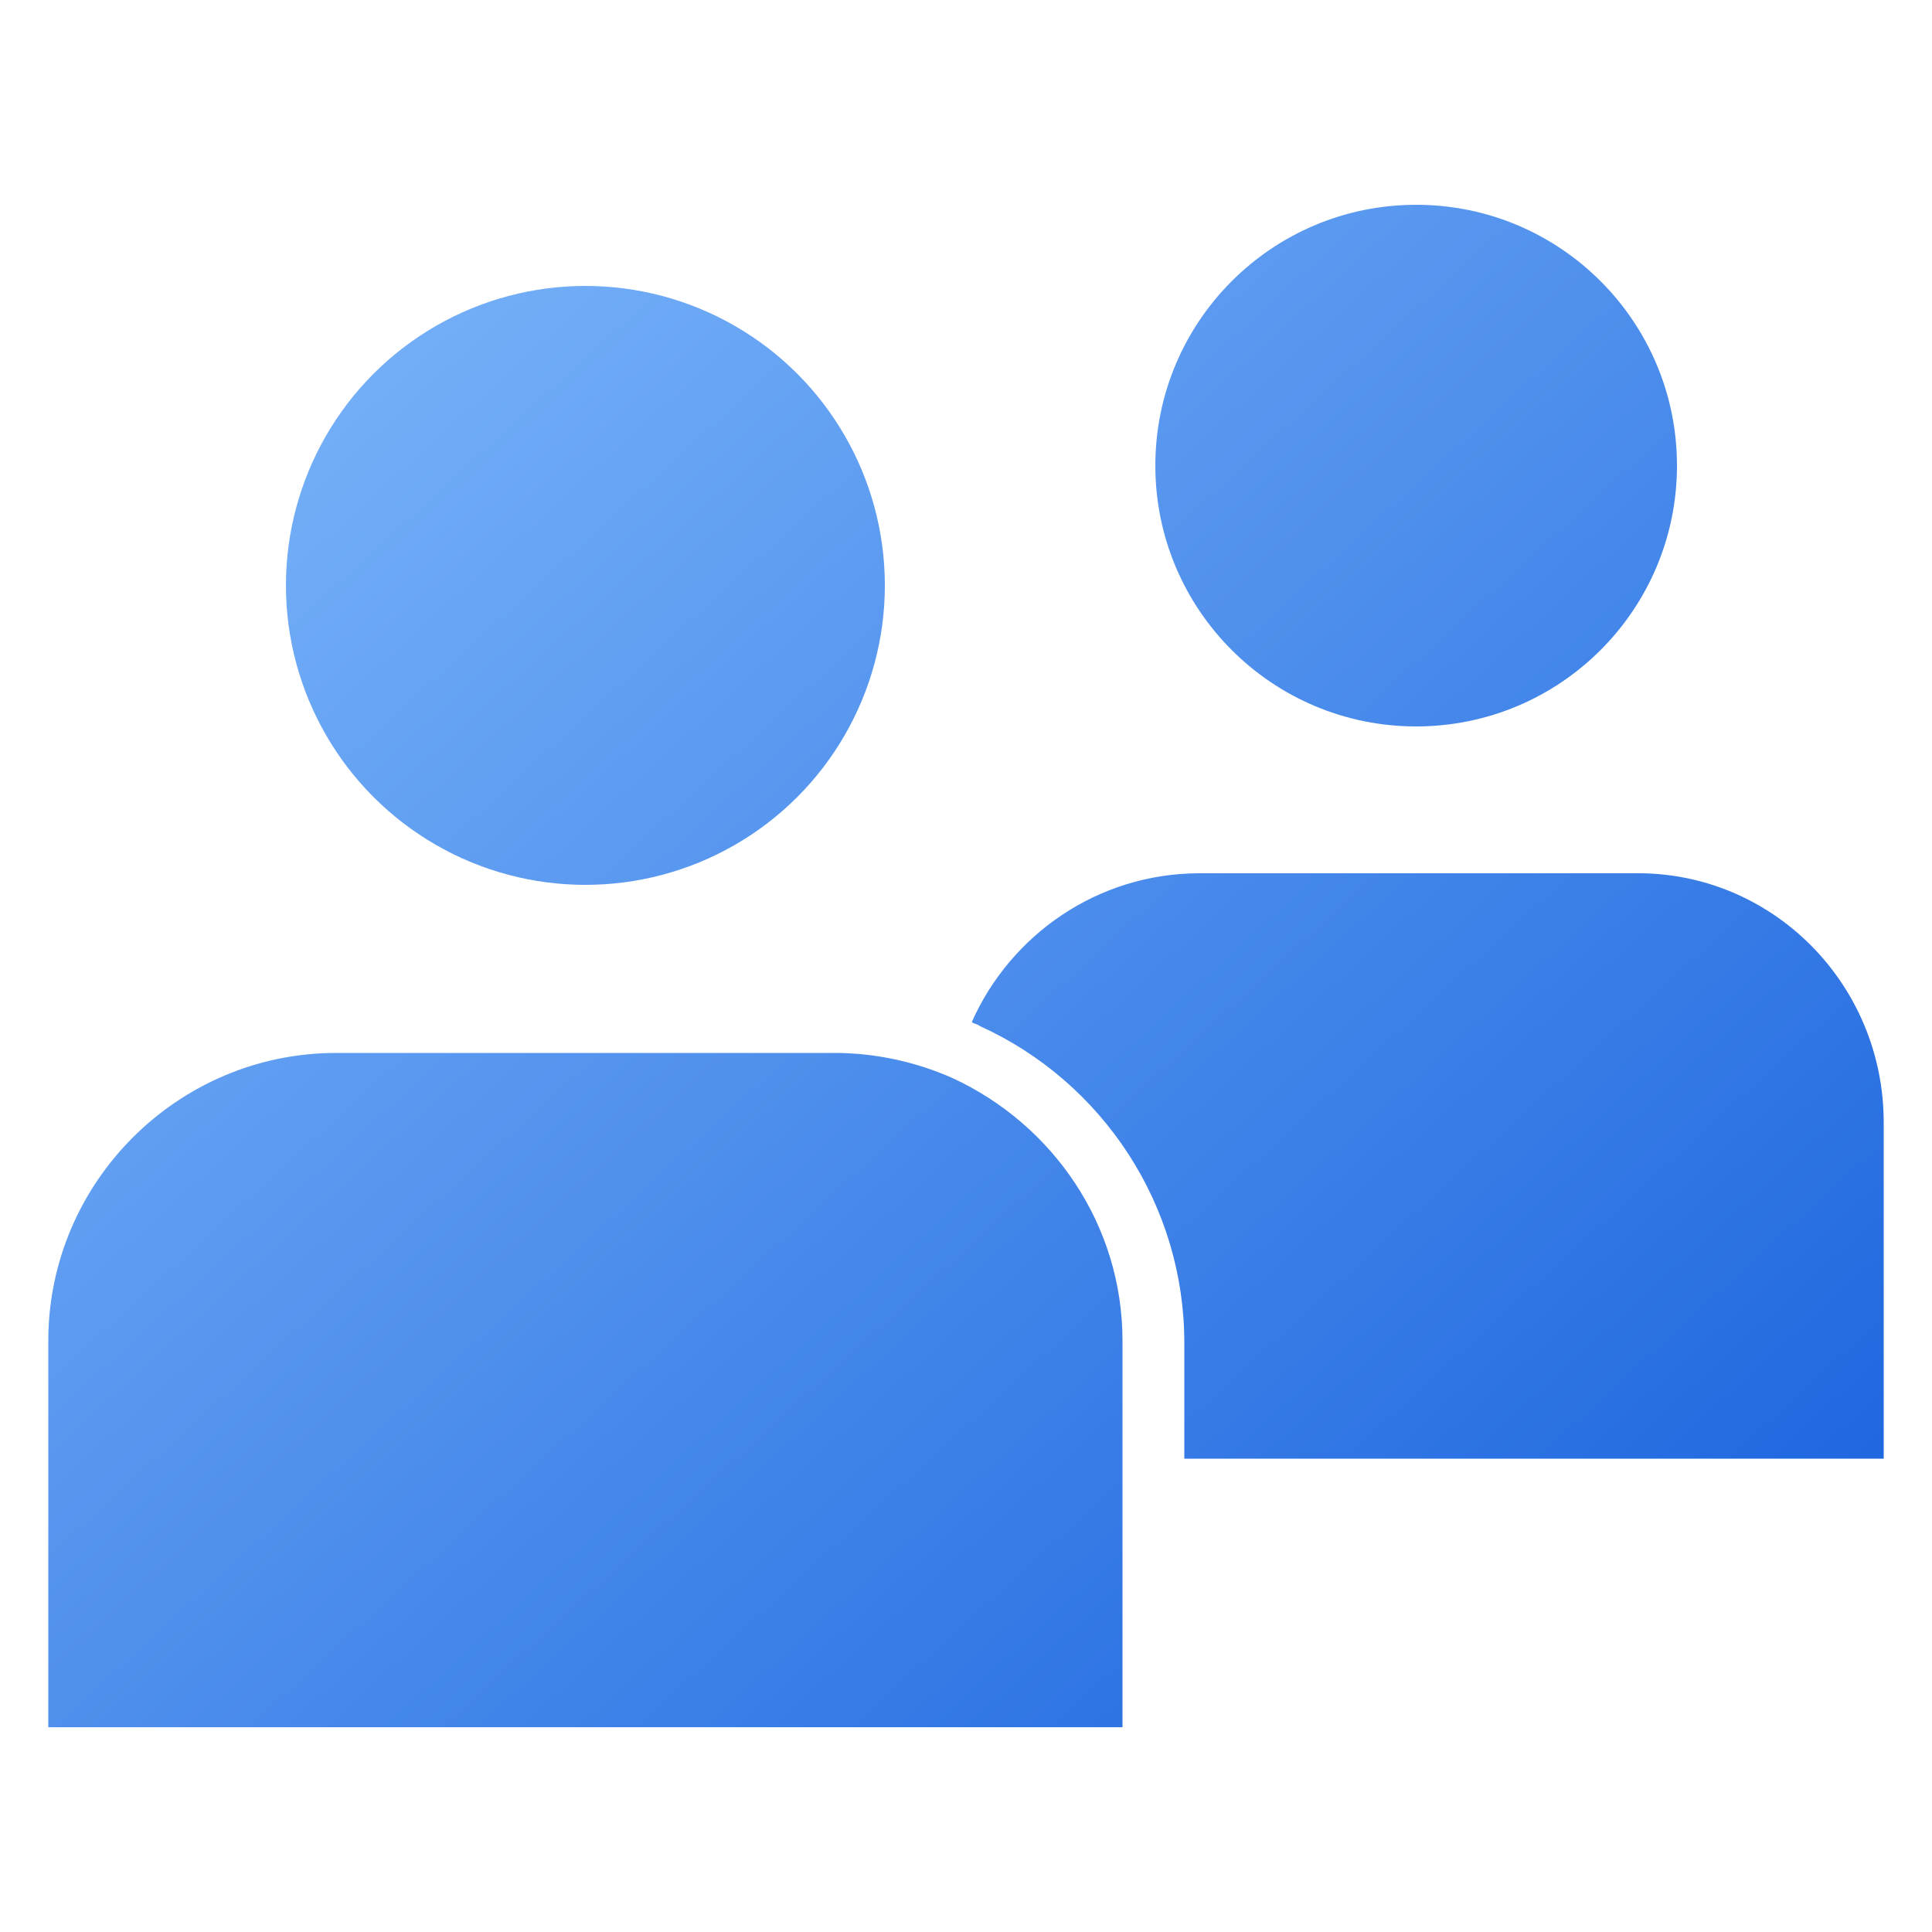<svg xmlns="http://www.w3.org/2000/svg" version="1.1" xmlns:xlink="http://www.w3.org/1999/xlink" width="512" height="512" x="0" y="0" viewBox="0 0 100 100" style="enable-background:new 0 0 512 512" xml:space="preserve" class=""><g><linearGradient id="a"><stop stop-opacity="1" stop-color="#8ec5ff" offset="0"></stop><stop stop-opacity="1" stop-color="#155fdc" offset="1"></stop></linearGradient><linearGradient xlink:href="#a" id="b" x1="-24.01" x2="68.006" y1="17.012" y2="117.852" gradientUnits="userSpaceOnUse"></linearGradient><linearGradient xlink:href="#a" id="c" x1="-.992" x2="91.025" y1="-3.992" y2="96.848" gradientUnits="userSpaceOnUse"></linearGradient><linearGradient xlink:href="#a" id="d" x1="8.885" x2="100.902" y1="-13.005" y2="87.835" gradientUnits="userSpaceOnUse"></linearGradient><linearGradient xlink:href="#a" id="e" x1="25.558" x2="117.575" y1="-28.22" y2="72.621" gradientUnits="userSpaceOnUse"></linearGradient><path fill="url(#b)" d="M58.1 69.4v20H2.5v-20c0-8.2 6.7-14.9 14.9-14.9h25.8c2.2 0 4.3.5 6.1 1.3 5.2 2.4 8.8 7.6 8.8 13.6z" opacity="1" data-original="url(#b)"></path><circle cx="30.3" cy="30.3" r="15.5" fill="url(#c)" opacity="1" data-original="url(#c)"></circle><path fill="url(#d)" d="M97.5 58.1v17.4H61.3v-6c0-7.1-4.2-13.5-10.6-16.4-.1-.1-.3-.1-.4-.2 2-4.5 6.5-7.7 11.8-7.7h22.5c7.1-.1 12.9 5.7 12.9 12.9z" opacity="1" data-original="url(#d)"></path><circle cx="73.3" cy="24.1" r="13.5" fill="url(#e)" opacity="1" data-original="url(#e)"></circle></g></svg>